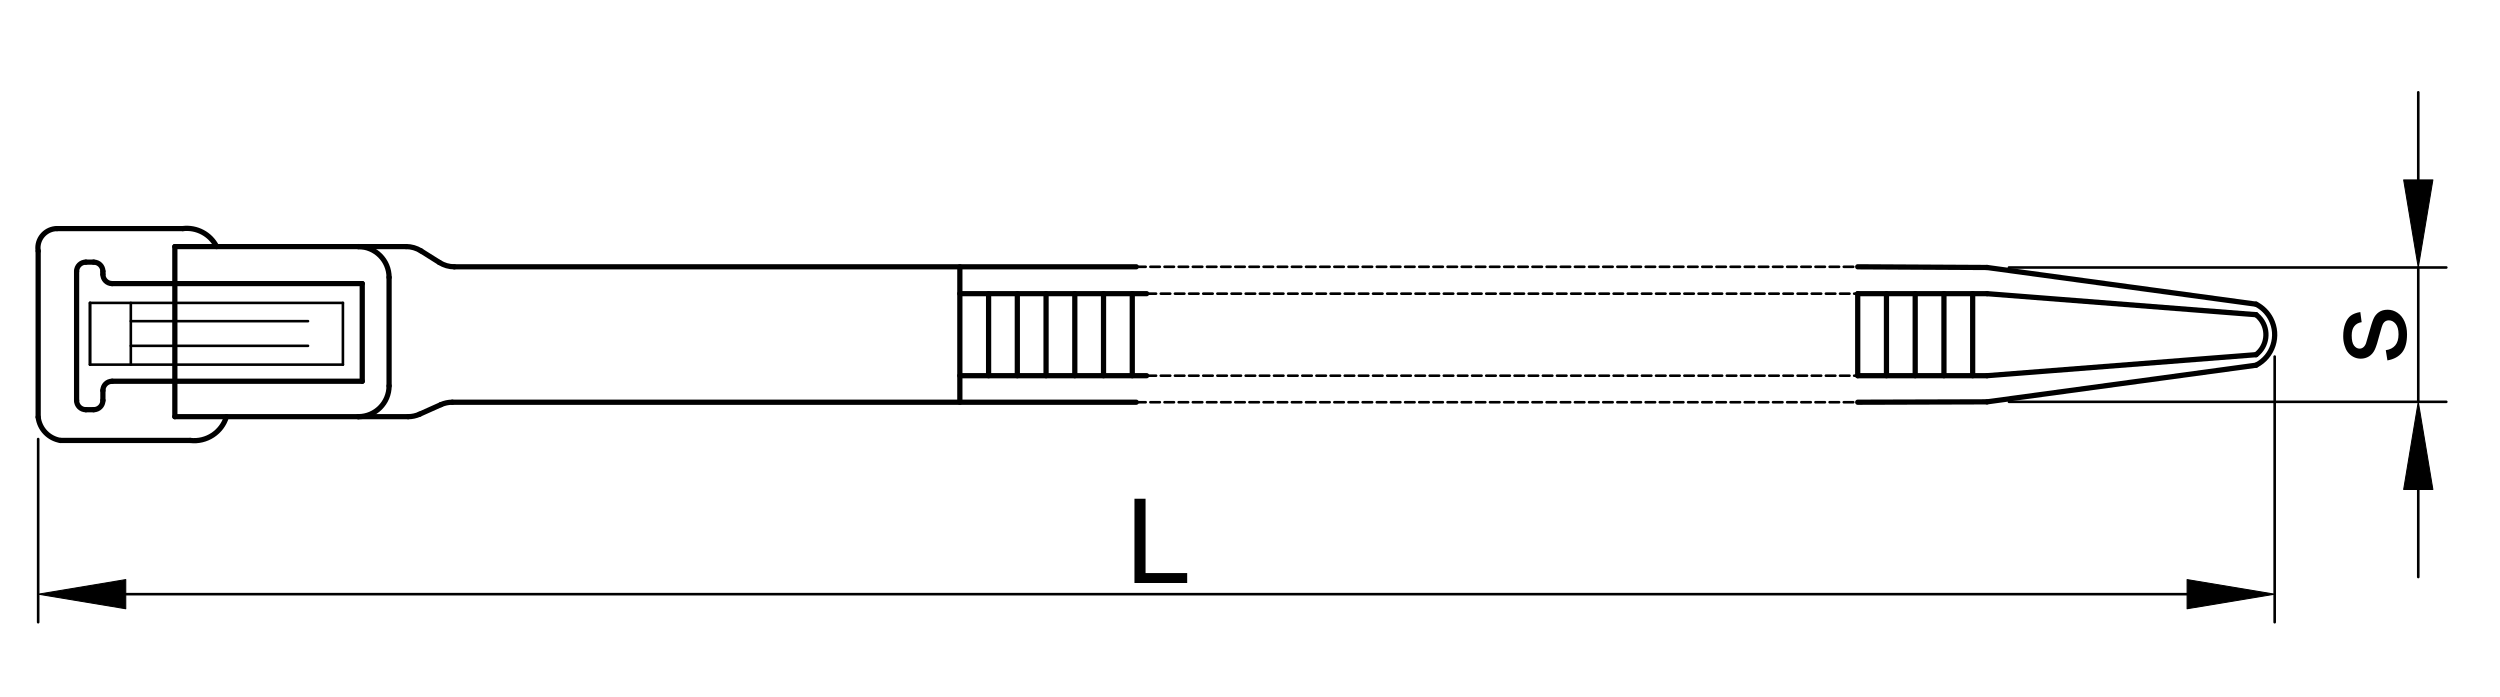 <?xml version="1.0" encoding="utf-8"?>
<!-- Generator: Adobe Illustrator 16.0.3, SVG Export Plug-In . SVG Version: 6.00 Build 0)  -->
<!DOCTYPE svg PUBLIC "-//W3C//DTD SVG 1.1//EN" "http://www.w3.org/Graphics/SVG/1.1/DTD/svg11.dtd">
<svg version="1.1" id="Réteg_1" xmlns="http://www.w3.org/2000/svg" xmlns:xlink="http://www.w3.org/1999/xlink" x="0px" y="0px"
	 width="477px" height="133px" viewBox="0 0 477 133" enable-background="new 0 0 477 133" xml:space="preserve">
<line fill="none" stroke="#000000" stroke-width="0.5" stroke-linecap="round" stroke-linejoin="round" stroke-miterlimit="500" x1="383.306" y1="76.671" x2="466.753" y2="76.671"/>
<line fill="none" stroke="#000000" stroke-width="0.5" stroke-linecap="round" stroke-linejoin="round" stroke-miterlimit="500" x1="383.306" y1="51.037" x2="466.753" y2="51.037"/>
<line fill="none" stroke="#000000" stroke-width="0.5" stroke-linecap="round" stroke-linejoin="round" stroke-miterlimit="500" x1="461.405" y1="93.386" x2="461.405" y2="110.099"/>
<line fill="none" stroke="#000000" stroke-width="0.5" stroke-linecap="round" stroke-linejoin="round" stroke-miterlimit="500" x1="461.405" y1="34.327" x2="461.405" y2="17.613"/>
<line fill="none" stroke="#000000" stroke-width="0.5" stroke-linecap="round" stroke-linejoin="round" stroke-miterlimit="500" x1="461.405" y1="76.671" x2="461.405" y2="51.037"/>
<polygon stroke="#000000" stroke-width="0.2" stroke-linecap="round" stroke-linejoin="round" stroke-miterlimit="500" points="
	458.618,93.386 464.192,93.386 461.405,76.671 "/>
<polygon stroke="#000000" stroke-width="0.2" stroke-linecap="round" stroke-linejoin="round" stroke-miterlimit="500" points="
	458.618,34.327 464.192,34.327 461.405,51.037 "/>
<g>
	<path d="M455.52,68.767l-0.313-1.953c0.783-0.109,1.388-0.414,1.807-0.916c0.416-0.5,0.626-1.198,0.626-2.101
		c0-0.905-0.186-1.578-0.558-2.019c-0.368-0.438-0.801-0.658-1.299-0.658c-0.445,0-0.804,0.195-1.057,0.584
		c-0.174,0.275-0.398,0.943-0.67,2.015c-0.367,1.444-0.683,2.447-0.952,3.007C452.837,67.283,452.47,67.71,452,68
		c-0.474,0.289-0.994,0.435-1.565,0.435c-0.517,0-1.001-0.121-1.441-0.358c-0.44-0.236-0.812-0.56-1.101-0.97
		c-0.226-0.306-0.419-0.725-0.573-1.254c-0.158-0.529-0.236-1.096-0.236-1.705c0-0.91,0.131-1.713,0.392-2.404
		c0.263-0.691,0.62-1.2,1.069-1.528c0.447-0.329,1.052-0.555,1.803-0.68l0.256,1.935c-0.6,0.09-1.063,0.342-1.394,0.76
		c-0.338,0.418-0.504,1.01-0.504,1.775c0,0.902,0.146,1.546,0.451,1.936c0.3,0.384,0.649,0.576,1.051,0.576
		c0.259,0,0.488-0.08,0.694-0.24c0.212-0.16,0.387-0.41,0.524-0.754c0.073-0.194,0.245-0.776,0.506-1.737
		c0.373-1.39,0.679-2.363,0.917-2.918c0.234-0.553,0.58-0.988,1.037-1.304c0.449-0.316,1.012-0.471,1.688-0.471
		c0.657,0,1.277,0.191,1.857,0.576c0.579,0.385,1.028,0.938,1.351,1.663c0.318,0.723,0.479,1.541,0.479,2.455
		c0,1.512-0.318,2.667-0.944,3.459C457.682,68.042,456.754,68.548,455.52,68.767z"/>
</g>
<line fill="none" stroke="#000000" stroke-width="0.5" stroke-linecap="round" stroke-linejoin="round" stroke-miterlimit="500" x1="7.282" y1="83.772" x2="7.282" y2="118.719"/>
<line fill="none" stroke="#000000" stroke-width="0.5" stroke-linecap="round" stroke-linejoin="round" stroke-miterlimit="500" x1="434.008" y1="68.036" x2="434.008" y2="118.719"/>
<line fill="none" stroke="#000000" stroke-width="0.5" stroke-linecap="round" stroke-linejoin="round" stroke-miterlimit="500" x1="23.994" y1="113.371" x2="417.299" y2="113.371"/>
<polygon stroke="#000000" stroke-width="0.2" stroke-linecap="round" stroke-linejoin="round" stroke-miterlimit="500" points="
	23.994,110.584 23.994,116.151 7.282,113.371 "/>
<polygon stroke="#000000" stroke-width="0.2" stroke-linecap="round" stroke-linejoin="round" stroke-miterlimit="500" points="
	417.299,110.584 417.299,116.151 434.008,113.371 "/>
<g>
	<path d="M216.455,111.242V95.16h2.118v14.185h7.941v1.896L216.455,111.242L216.455,111.242z"/>
</g>
<line fill="none" stroke="#000000" stroke-linecap="round" stroke-linejoin="round" stroke-miterlimit="500" x1="86.688" y1="50.905" x2="216.794" y2="50.905"/>
<line fill="none" stroke="#000000" stroke-linecap="round" stroke-linejoin="round" stroke-miterlimit="500" x1="34.869" y1="43.615" x2="10.892" y2="43.615"/>
<line fill="none" stroke="#000000" stroke-linecap="round" stroke-linejoin="round" stroke-miterlimit="500" x1="7.282" y1="47.892" x2="7.282" y2="79.596"/>
<line fill="none" stroke="#000000" stroke-linecap="round" stroke-linejoin="round" stroke-miterlimit="500" x1="11.545" y1="84.037" x2="36.292" y2="84.037"/>
<line fill="none" stroke="#000000" stroke-linecap="round" stroke-linejoin="round" stroke-miterlimit="500" x1="86.294" y1="76.745" x2="216.794" y2="76.745"/>
<path fill="none" stroke="#000000" stroke-linecap="round" stroke-linejoin="round" stroke-miterlimit="500" d="M41.33,47.049
	c-1.221-2.385-3.8-3.754-6.46-3.432"/>
<path fill="none" stroke="#000000" stroke-linecap="round" stroke-linejoin="round" stroke-miterlimit="500" d="M10.892,43.615
	c-2.039,0.018-3.677,1.686-3.658,3.723c0.001,0.187,0.019,0.371,0.048,0.554"/>
<path fill="none" stroke="#000000" stroke-linecap="round" stroke-linejoin="round" stroke-miterlimit="500" d="M7.282,79.596
	c0.27,2.267,2.01,4.077,4.264,4.443"/>
<line fill="none" stroke="#000000" stroke-linecap="round" stroke-linejoin="round" stroke-miterlimit="500" x1="183.139" y1="50.905" x2="183.139" y2="76.745"/>
<line fill="none" stroke="#000000" stroke-linecap="round" stroke-linejoin="round" stroke-miterlimit="500" x1="183.139" y1="56.032" x2="218.78" y2="56.032"/>
<line fill="none" stroke="#000000" stroke-linecap="round" stroke-linejoin="round" stroke-miterlimit="500" x1="183.139" y1="71.683" x2="218.78" y2="71.683"/>
<line fill="none" stroke="#000000" stroke-linecap="round" stroke-linejoin="round" stroke-miterlimit="500" x1="188.624" y1="56.032" x2="188.624" y2="71.683"/>
<line fill="none" stroke="#000000" stroke-linecap="round" stroke-linejoin="round" stroke-miterlimit="500" x1="194.105" y1="56.032" x2="194.105" y2="71.683"/>
<line fill="none" stroke="#000000" stroke-linecap="round" stroke-linejoin="round" stroke-miterlimit="500" x1="199.588" y1="56.032" x2="199.588" y2="71.683"/>
<line fill="none" stroke="#000000" stroke-linecap="round" stroke-linejoin="round" stroke-miterlimit="500" x1="205.072" y1="56.032" x2="205.072" y2="71.683"/>
<line fill="none" stroke="#000000" stroke-linecap="round" stroke-linejoin="round" stroke-miterlimit="500" x1="210.553" y1="56.032" x2="210.553" y2="71.683"/>
<line fill="none" stroke="#000000" stroke-linecap="round" stroke-linejoin="round" stroke-miterlimit="500" x1="216.038" y1="56.032" x2="216.038" y2="71.683"/>
<line fill="none" stroke="#000000" stroke-linecap="round" stroke-linejoin="round" stroke-miterlimit="500" x1="354.453" y1="56.032" x2="354.453" y2="71.683"/>
<line fill="none" stroke="#000000" stroke-linecap="round" stroke-linejoin="round" stroke-miterlimit="500" x1="359.936" y1="56.032" x2="359.936" y2="71.683"/>
<line fill="none" stroke="#000000" stroke-linecap="round" stroke-linejoin="round" stroke-miterlimit="500" x1="365.419" y1="56.032" x2="365.419" y2="71.683"/>
<line fill="none" stroke="#000000" stroke-linecap="round" stroke-linejoin="round" stroke-miterlimit="500" x1="370.905" y1="56.032" x2="370.905" y2="71.683"/>
<line fill="none" stroke="#000000" stroke-linecap="round" stroke-linejoin="round" stroke-miterlimit="500" x1="376.385" y1="56.032" x2="376.385" y2="71.683"/>
<line fill="none" stroke="#000000" stroke-width="0.5" stroke-linecap="round" stroke-linejoin="round" stroke-miterlimit="500" stroke-dasharray="1.8,0.9" x1="216.794" y1="50.905" x2="354.453" y2="50.905"/>
<line fill="none" stroke="#000000" stroke-width="0.5" stroke-linecap="round" stroke-linejoin="round" stroke-miterlimit="500" stroke-dasharray="1.8,0.9" x1="216.794" y1="76.745" x2="354.453" y2="76.745"/>
<line fill="none" stroke="#000000" stroke-linecap="round" stroke-linejoin="round" stroke-miterlimit="500" x1="354.453" y1="50.905" x2="379.126" y2="51.037"/>
<line fill="none" stroke="#000000" stroke-linecap="round" stroke-linejoin="round" stroke-miterlimit="500" x1="354.453" y1="56.032" x2="379.126" y2="56.032"/>
<line fill="none" stroke="#000000" stroke-linecap="round" stroke-linejoin="round" stroke-miterlimit="500" x1="354.453" y1="71.683" x2="379.126" y2="71.683"/>
<line fill="none" stroke="#000000" stroke-linecap="round" stroke-linejoin="round" stroke-miterlimit="500" x1="354.453" y1="76.745" x2="379.126" y2="76.671"/>
<line fill="none" stroke="#000000" stroke-linecap="round" stroke-linejoin="round" stroke-miterlimit="500" x1="379.126" y1="56.032" x2="430.459" y2="60.045"/>
<line fill="none" stroke="#000000" stroke-linecap="round" stroke-linejoin="round" stroke-miterlimit="500" x1="379.126" y1="51.037" x2="430.459" y2="58.039"/>
<line fill="none" stroke="#000000" stroke-linecap="round" stroke-linejoin="round" stroke-miterlimit="500" x1="379.126" y1="76.671" x2="430.459" y2="69.681"/>
<line fill="none" stroke="#000000" stroke-linecap="round" stroke-linejoin="round" stroke-miterlimit="500" x1="379.126" y1="71.683" x2="430.459" y2="67.674"/>
<path fill="none" stroke="#000000" stroke-linecap="round" stroke-linejoin="round" stroke-miterlimit="500" d="M430.459,67.674
	c2.109-1.616,2.504-4.637,0.888-6.744c-0.253-0.332-0.55-0.631-0.888-0.886"/>
<path fill="none" stroke="#000000" stroke-linecap="round" stroke-linejoin="round" stroke-miterlimit="500" d="M430.459,69.681
	c3.214-1.656,4.483-5.605,2.822-8.821c-0.623-1.211-1.61-2.198-2.822-2.821"/>
<line fill="none" stroke="#000000" stroke-width="0.5" stroke-linecap="round" stroke-linejoin="round" stroke-miterlimit="500" stroke-dasharray="1.8,0.9" x1="218.78" y1="56.032" x2="354.453" y2="56.032"/>
<line fill="none" stroke="#000000" stroke-width="0.5" stroke-linecap="round" stroke-linejoin="round" stroke-miterlimit="500" stroke-dasharray="1.8,0.9" x1="218.78" y1="71.683" x2="354.453" y2="71.683"/>
<path fill="none" stroke="#000000" stroke-linecap="round" stroke-linejoin="round" stroke-miterlimit="500" d="M36.292,84.037
	c3.103,0.368,6.021-1.544,6.914-4.538"/>
<line fill="none" stroke="#000000" stroke-linecap="round" stroke-linejoin="round" stroke-miterlimit="500" x1="14.615" y1="51.778" x2="14.615" y2="76.403"/>
<line fill="none" stroke="#000000" stroke-linecap="round" stroke-linejoin="round" stroke-miterlimit="500" x1="16.376" y1="78.169" x2="17.871" y2="78.169"/>
<line fill="none" stroke="#000000" stroke-linecap="round" stroke-linejoin="round" stroke-miterlimit="500" x1="19.634" y1="76.403" x2="19.634" y2="74.504"/>
<line fill="none" stroke="#000000" stroke-linecap="round" stroke-linejoin="round" stroke-miterlimit="500" x1="21.395" y1="72.743" x2="69.115" y2="72.743"/>
<line fill="none" stroke="#000000" stroke-linecap="round" stroke-linejoin="round" stroke-miterlimit="500" x1="69.115" y1="72.743" x2="69.115" y2="54.11"/>
<line fill="none" stroke="#000000" stroke-linecap="round" stroke-linejoin="round" stroke-miterlimit="500" x1="69.115" y1="54.11" x2="21.395" y2="54.11"/>
<line fill="none" stroke="#000000" stroke-linecap="round" stroke-linejoin="round" stroke-miterlimit="500" x1="19.634" y1="52.348" x2="19.634" y2="51.778"/>
<line fill="none" stroke="#000000" stroke-linecap="round" stroke-linejoin="round" stroke-miterlimit="500" x1="17.871" y1="50.016" x2="16.376" y2="50.016"/>
<line fill="none" stroke="#000000" stroke-width="0.5" stroke-linecap="round" stroke-linejoin="round" stroke-miterlimit="500" x1="17.174" y1="57.797" x2="17.174" y2="69.569"/>
<line fill="none" stroke="#000000" stroke-width="0.5" stroke-linecap="round" stroke-linejoin="round" stroke-miterlimit="500" x1="17.174" y1="69.569" x2="65.427" y2="69.569"/>
<line fill="none" stroke="#000000" stroke-width="0.5" stroke-linecap="round" stroke-linejoin="round" stroke-miterlimit="500" x1="65.427" y1="69.569" x2="65.427" y2="57.797"/>
<line fill="none" stroke="#000000" stroke-width="0.5" stroke-linecap="round" stroke-linejoin="round" stroke-miterlimit="500" x1="65.427" y1="57.797" x2="17.174" y2="57.797"/>
<line fill="none" stroke="#000000" stroke-width="0.5" stroke-linecap="round" stroke-linejoin="round" stroke-miterlimit="500" x1="17.174" y1="57.797" x2="17.174" y2="69.569"/>
<line fill="none" stroke="#000000" stroke-width="0.5" stroke-linecap="round" stroke-linejoin="round" stroke-miterlimit="500" x1="24.961" y1="57.797" x2="24.961" y2="69.569"/>
<line fill="none" stroke="#000000" stroke-width="0.5" stroke-linecap="round" stroke-linejoin="round" stroke-miterlimit="500" x1="24.961" y1="61.276" x2="58.767" y2="61.276"/>
<line fill="none" stroke="#000000" stroke-width="0.5" stroke-linecap="round" stroke-linejoin="round" stroke-miterlimit="500" x1="24.961" y1="65.985" x2="58.767" y2="65.985"/>
<line fill="none" stroke="#000000" stroke-linecap="round" stroke-linejoin="round" stroke-miterlimit="500" x1="33.36" y1="47.049" x2="33.36" y2="79.501"/>
<line fill="none" stroke="#000000" stroke-linecap="round" stroke-linejoin="round" stroke-miterlimit="500" x1="33.36" y1="79.501" x2="68.364" y2="79.501"/>
<line fill="none" stroke="#000000" stroke-linecap="round" stroke-linejoin="round" stroke-miterlimit="500" x1="74.236" y1="73.628" x2="74.236" y2="52.92"/>
<line fill="none" stroke="#000000" stroke-linecap="round" stroke-linejoin="round" stroke-miterlimit="500" x1="68.364" y1="47.049" x2="33.36" y2="47.049"/>
<path fill="none" stroke="#000000" stroke-linecap="round" stroke-linejoin="round" stroke-miterlimit="500" d="M68.364,79.501
	c3.244,0,5.872-2.632,5.872-5.873"/>
<path fill="none" stroke="#000000" stroke-linecap="round" stroke-linejoin="round" stroke-miterlimit="500" d="M74.236,52.92
	c0-3.242-2.629-5.873-5.872-5.873"/>
<path fill="none" stroke="#000000" stroke-linecap="round" stroke-linejoin="round" stroke-miterlimit="500" d="M17.871,78.169
	c0.975,0,1.763-0.788,1.763-1.768"/>
<path fill="none" stroke="#000000" stroke-linecap="round" stroke-linejoin="round" stroke-miterlimit="500" d="M14.615,76.403
	c0,0.978,0.789,1.767,1.761,1.767"/>
<path fill="none" stroke="#000000" stroke-linecap="round" stroke-linejoin="round" stroke-miterlimit="500" d="M16.376,50.016
	c-0.973,0-1.761,0.788-1.761,1.76"/>
<path fill="none" stroke="#000000" stroke-linecap="round" stroke-linejoin="round" stroke-miterlimit="500" d="M19.634,51.778
	c0-0.973-0.789-1.761-1.763-1.761"/>
<path fill="none" stroke="#000000" stroke-linecap="round" stroke-linejoin="round" stroke-miterlimit="500" d="M19.634,52.348
	c0,0.974,0.789,1.762,1.761,1.762"/>
<path fill="none" stroke="#000000" stroke-linecap="round" stroke-linejoin="round" stroke-miterlimit="500" d="M21.395,72.743
	c-0.973,0-1.761,0.787-1.761,1.761"/>
<line fill="none" stroke="#000000" stroke-linecap="round" stroke-linejoin="round" stroke-miterlimit="500" x1="68.364" y1="47.049" x2="77.473" y2="47.049"/>
<line fill="none" stroke="#000000" stroke-linecap="round" stroke-linejoin="round" stroke-miterlimit="500" x1="68.364" y1="79.501" x2="77.868" y2="79.501"/>
<line fill="none" stroke="#000000" stroke-linecap="round" stroke-linejoin="round" stroke-miterlimit="500" x1="80.318" y1="47.867" x2="83.843" y2="50.084"/>
<line fill="none" stroke="#000000" stroke-linecap="round" stroke-linejoin="round" stroke-miterlimit="500" x1="80.057" y1="79.03" x2="84.105" y2="77.215"/>
<path fill="none" stroke="#000000" stroke-linecap="round" stroke-linejoin="round" stroke-miterlimit="500" d="M77.868,79.501
	c0.755,0,1.501-0.162,2.189-0.471"/>
<path fill="none" stroke="#000000" stroke-linecap="round" stroke-linejoin="round" stroke-miterlimit="500" d="M86.294,76.745
	c-0.755,0-1.5,0.16-2.188,0.47"/>
<path fill="none" stroke="#000000" stroke-linecap="round" stroke-linejoin="round" stroke-miterlimit="500" d="M80.318,47.867
	c-0.853-0.535-1.84-0.819-2.845-0.819"/>
<path fill="none" stroke="#000000" stroke-linecap="round" stroke-linejoin="round" stroke-miterlimit="500" d="M83.843,50.084
	c0.854,0.535,1.839,0.82,2.845,0.82"/>
</svg>
